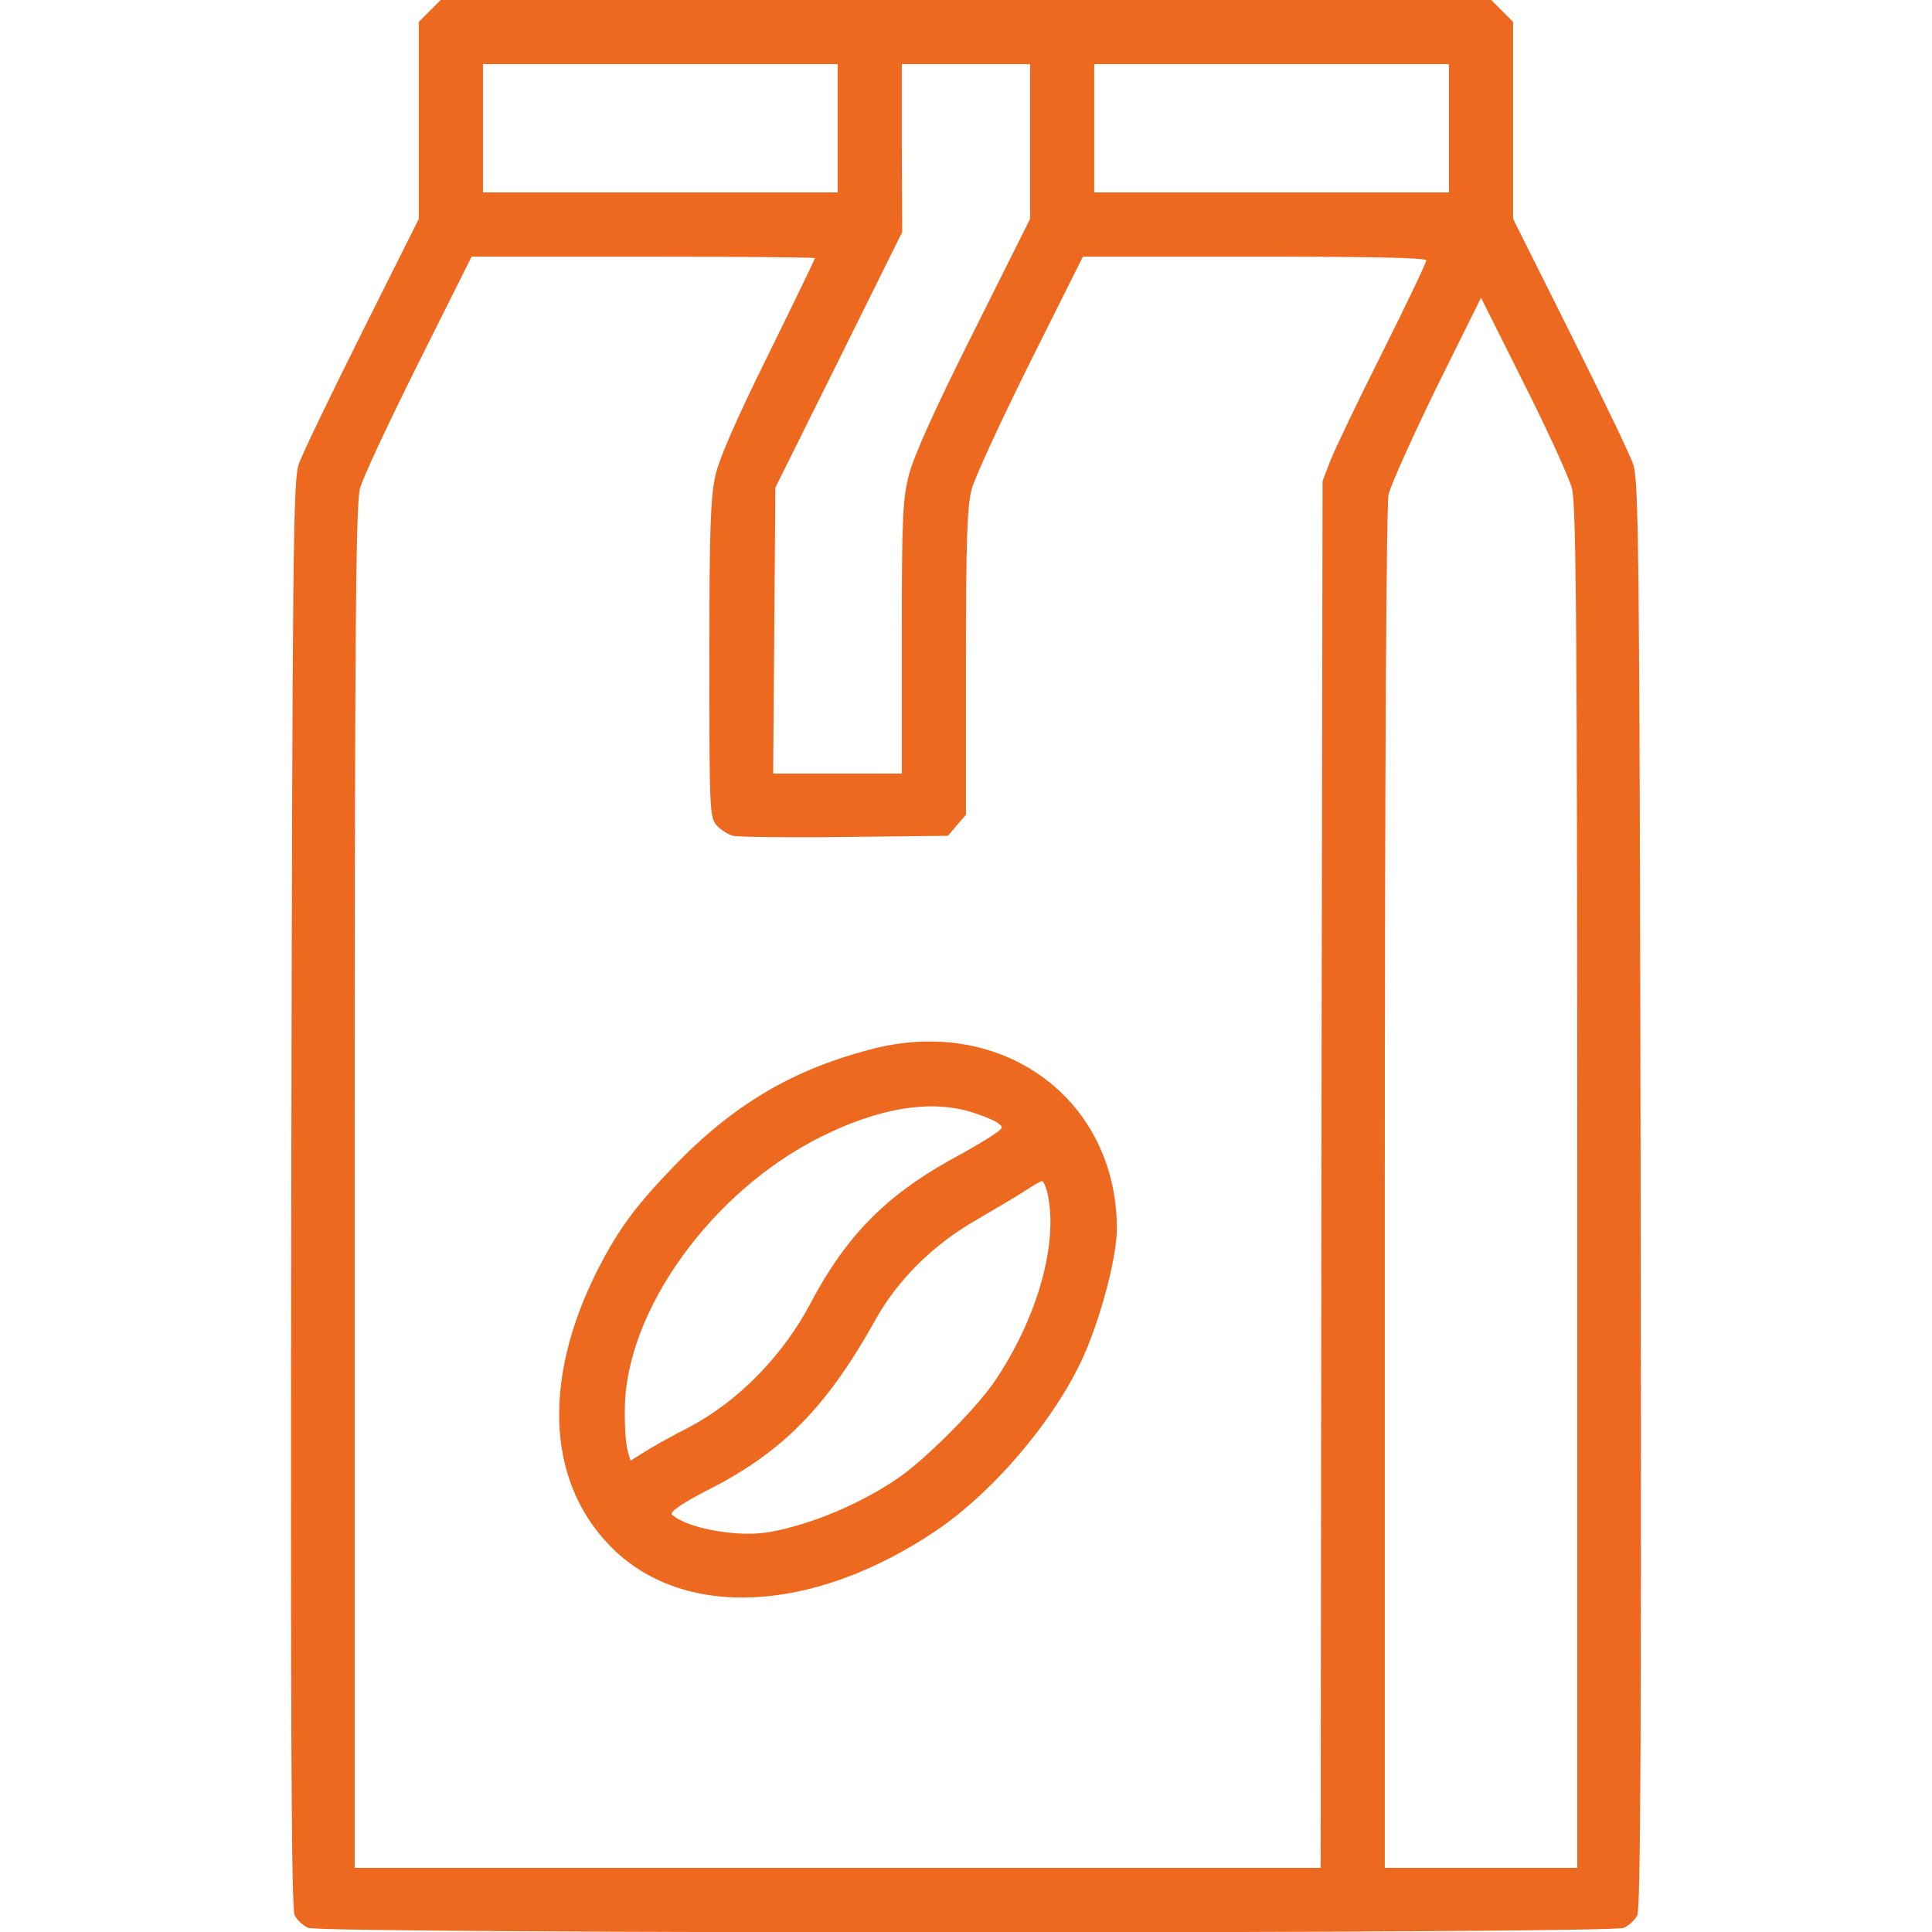 <?xml version="1.0" encoding="UTF-8"?> <svg xmlns="http://www.w3.org/2000/svg" width="50" height="50" viewBox="0 0 50 50" fill="none"> <g clip-path="url(#clip0_1_1709)"> <path d="M11.122 0.283L10.839 0.566V3.115V5.664L9.364 8.613C8.554 10.234 7.812 11.768 7.733 12.012C7.587 12.412 7.567 14.19 7.538 30.908C7.519 44.522 7.538 49.424 7.626 49.57C7.685 49.688 7.841 49.834 7.978 49.893C8.31 50.049 41.689 50.049 42.021 49.893C42.157 49.834 42.314 49.688 42.372 49.57C42.46 49.424 42.48 44.522 42.46 30.908C42.431 14.19 42.411 12.412 42.265 12.012C42.187 11.768 41.444 10.234 40.634 8.613L39.159 5.664V3.115V0.566L38.876 0.283L38.593 3.8147e-06H24.999H11.405L11.122 0.283ZM21.679 3.32V4.98H17.089H12.499V3.32V1.66H17.089H21.679V3.32ZM26.659 3.662V5.664L25.185 8.613C24.189 10.596 23.651 11.797 23.524 12.285C23.358 12.94 23.339 13.389 23.339 16.523V20.02H21.669H20.009L20.038 16.318L20.067 12.617L21.708 9.316L23.349 6.006L23.339 3.828V1.66H24.999H26.659V3.662ZM37.499 3.32V4.98H32.909H28.319V3.32V1.66H32.909H37.499V3.32ZM21.093 6.68C21.093 6.699 20.546 7.832 19.882 9.18C19.071 10.82 18.612 11.865 18.515 12.305C18.388 12.861 18.358 13.711 18.358 17.07C18.358 21.035 18.368 21.162 18.554 21.367C18.661 21.484 18.857 21.602 18.974 21.631C19.091 21.66 20.39 21.68 21.855 21.66L24.53 21.631L24.765 21.357L24.999 21.084V17.158C24.999 14.004 25.028 13.115 25.146 12.666C25.224 12.363 25.907 10.889 26.659 9.375L28.026 6.641H32.47C35.39 6.641 36.913 6.67 36.913 6.738C36.913 6.797 36.405 7.861 35.78 9.111C35.155 10.352 34.55 11.621 34.433 11.914L34.228 12.451L34.198 30.4L34.179 48.34H21.679H9.179V30.732C9.179 16.309 9.208 13.047 9.316 12.646C9.384 12.373 10.068 10.918 10.829 9.395L12.206 6.641H16.649C19.091 6.641 21.093 6.66 21.093 6.68ZM40.683 12.646C40.79 13.047 40.819 16.309 40.819 30.732V48.34H38.329H35.839V30.781C35.839 19.736 35.878 13.066 35.937 12.793C35.995 12.549 36.552 11.309 37.177 10.029L38.329 7.705L39.443 9.932C40.058 11.152 40.614 12.373 40.683 12.646Z" fill="#ED691F"></path> <path d="M22.606 27.139C20.536 27.666 18.973 28.584 17.43 30.195C16.532 31.123 16.083 31.709 15.595 32.617C14.032 35.537 14.1 38.281 15.79 40.01C17.655 41.924 21.024 41.767 24.218 39.619C25.78 38.564 27.421 36.592 28.114 34.932C28.553 33.877 28.905 32.471 28.905 31.787C28.895 28.457 25.966 26.289 22.606 27.139ZM25.106 28.77C25.39 28.857 25.712 28.984 25.809 29.053C25.975 29.17 25.975 29.189 25.712 29.365C25.565 29.473 25.048 29.775 24.579 30.029C22.899 30.967 21.884 32.012 20.975 33.73C20.262 35.088 19.091 36.279 17.821 36.943C17.343 37.187 16.805 37.49 16.63 37.607L16.317 37.803L16.239 37.529C16.2 37.383 16.161 36.904 16.171 36.474C16.18 33.935 18.417 30.83 21.239 29.424C22.723 28.682 24.042 28.457 25.106 28.77ZM27.108 30.879C27.401 32.168 26.845 34.141 25.712 35.791C25.233 36.484 23.886 37.832 23.202 38.281C22.235 38.935 20.966 39.463 19.921 39.648C19.11 39.795 17.792 39.56 17.391 39.199C17.313 39.131 17.694 38.877 18.407 38.516C20.282 37.549 21.415 36.387 22.665 34.141C23.231 33.125 24.149 32.217 25.233 31.592C25.702 31.318 26.268 30.986 26.493 30.84C26.718 30.693 26.932 30.566 26.971 30.566C27.001 30.566 27.069 30.713 27.108 30.879Z" fill="#ED691F"></path> </g> <defs> <clipPath id="clip0_1_1709"> <rect width="50" height="50" fill="white"></rect> </clipPath> </defs> </svg> 